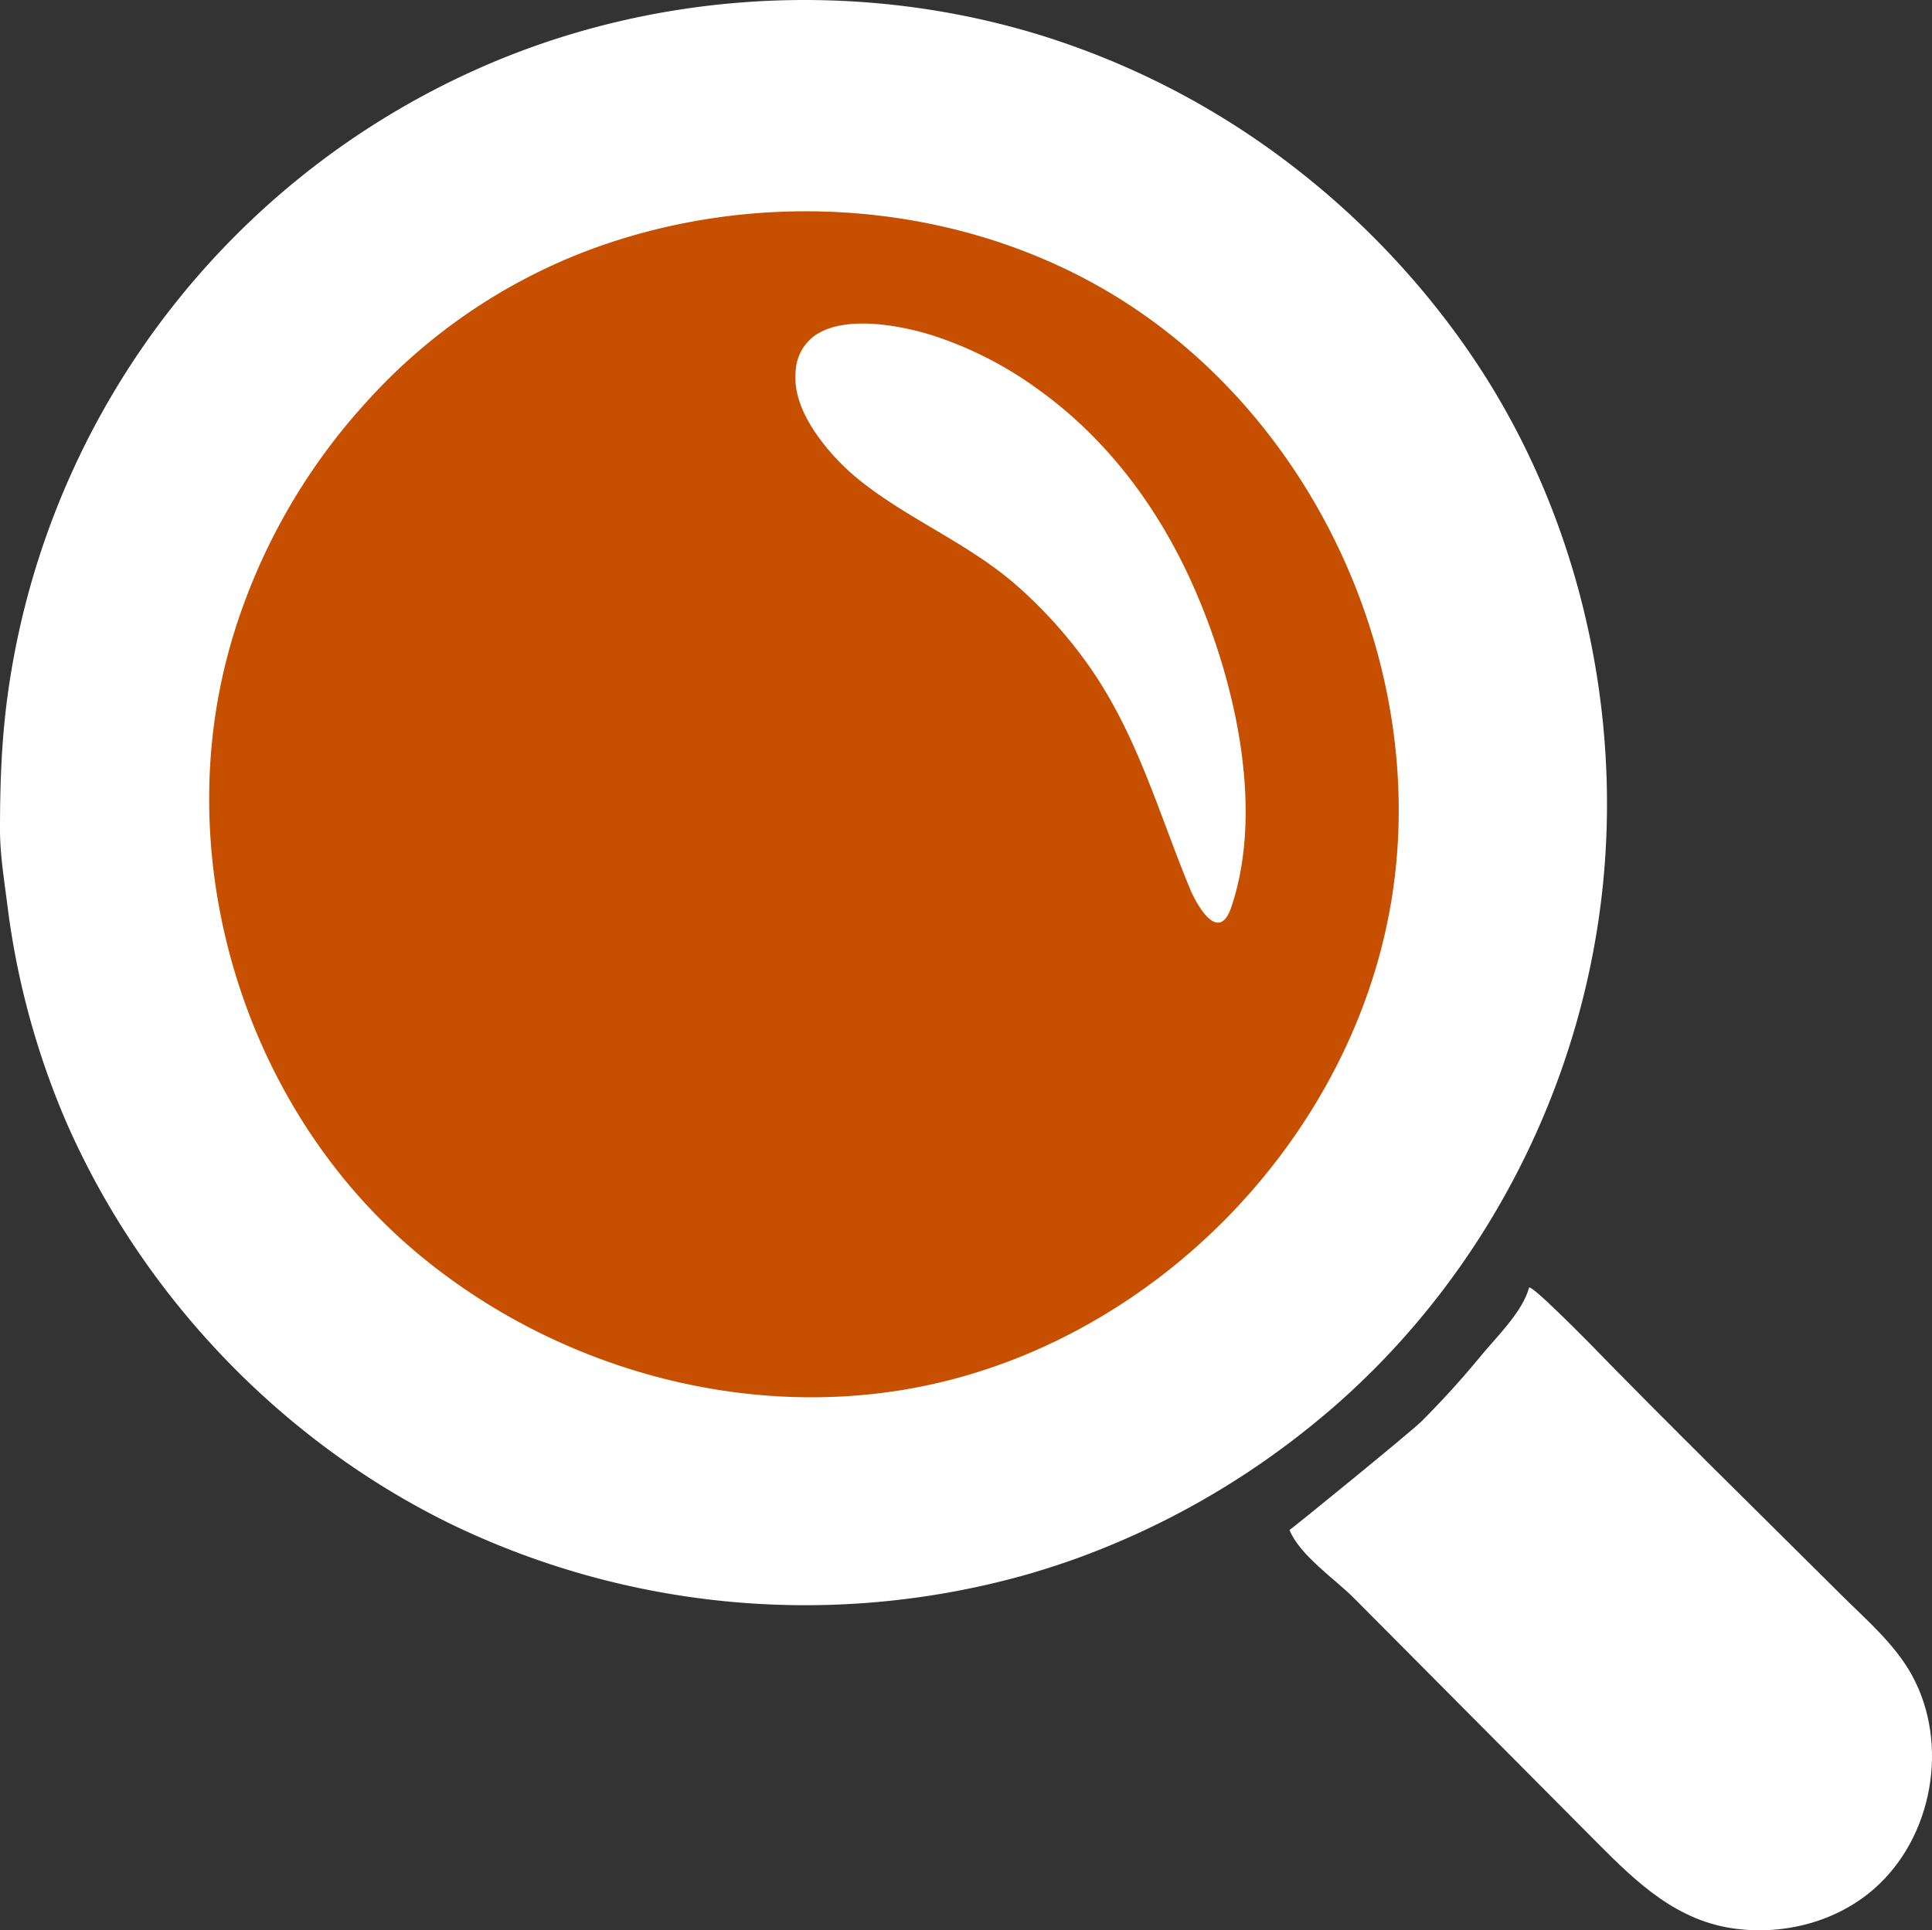 <svg xmlns="http://www.w3.org/2000/svg" viewBox="0 0 625.47 625.06"><rect x="0" y="0" width="625.47" height="625.06" fill="#333333" stroke="none"/><defs><style>.cls-1{fill:#fff;}.cls-1,.cls-2{fill-rule:evenodd;}.cls-2{fill:#c65000;}</style></defs><title>MagnifyingGlass</title><g id="Layer_2" data-name="Layer 2"><g id="Layer_1-2" data-name="Layer 1"><g id="Layer_2-2" data-name="Layer 2"><g id="Layer_1-2-2" data-name="Layer 1-2"><path class="cls-1" d="M422.25,56.74a268.25,268.25,0,0,1,43,43.2c4.75,6,9.25,12.21,13.44,18.61C510,166.25,524.11,225.25,519.35,282c-5.64,67.15-37.71,130.79-88.85,174.7L428,458.8a263.61,263.61,0,0,1-79.43,45.84q-7.36,2.64-14.9,4.86A263.55,263.55,0,0,1,144.93,493c-54.58-27-99-73.79-123.43-129.54A258.4,258.4,0,0,1,2.41,293.28c-1-8-2.41-16.44-2.41-24.48,0-16.3.57-31.33,3-47.34A260.78,260.78,0,0,1,154.08,22.55c56.31-25.28,121.62-29.48,181-11.7A259.53,259.53,0,0,1,422.25,56.74Z"/><path class="cls-2" d="M132.82,403.86l.85.73c43.94,37.52,104.94,55.43,162,44.89,1.14-.21,2.28-.44,3.42-.67C374,433.44,436.43,369.47,450,294.26S427.34,137.31,362.55,96.78C311.4,64.78,245.07,60.06,189,81.61a184.61,184.61,0,0,0-70.59,48.81,197.88,197.88,0,0,0-43,75.68,182.63,182.63,0,0,0-5.6,24.8C60.17,294.2,84.33,361.91,132.82,403.86Z"/><path class="cls-1" d="M262.66,109.56c9.38-8.1,29.16-4.18,39.6-.84a121.46,121.46,0,0,1,32.88,16.68,140.32,140.32,0,0,1,17.23,14.4c14.24,14,25.41,30.95,33.59,49.17,13.53,30.15,23.67,72.57,12.58,105-4,11.54-11-.64-13.32-6.24C374.78,262.46,368,237.17,351.8,214.6a149.08,149.08,0,0,0-22.56-24.92c-15.72-13.84-35.39-21.54-51.35-34.5A71.22,71.22,0,0,1,264.6,141c-4.33-6.14-7.78-13.44-7-20.93A15.17,15.17,0,0,1,262.66,109.56Z"/><path class="cls-1" d="M495,417c.4-1.5,17.6,16,18.64,17,27.08,27.85,54.89,55,82.39,82.39,8.15,8.13,17.39,15.93,23,26.17,12.1,22.2,6.7,52.46-12.33,69.1-12.07,10.56-28.85,14.93-44.64,12.93-19-2.4-31.89-14.69-44.87-27.76l-52.28-52.59-26.55-26.71c-6.19-6.22-17.55-13.85-20.9-22.1.08.2,39.39-31.82,42.8-35.23q10-10,19-20.94C484.31,433.08,492.93,424.83,495,417Z"/></g></g></g></g></svg>